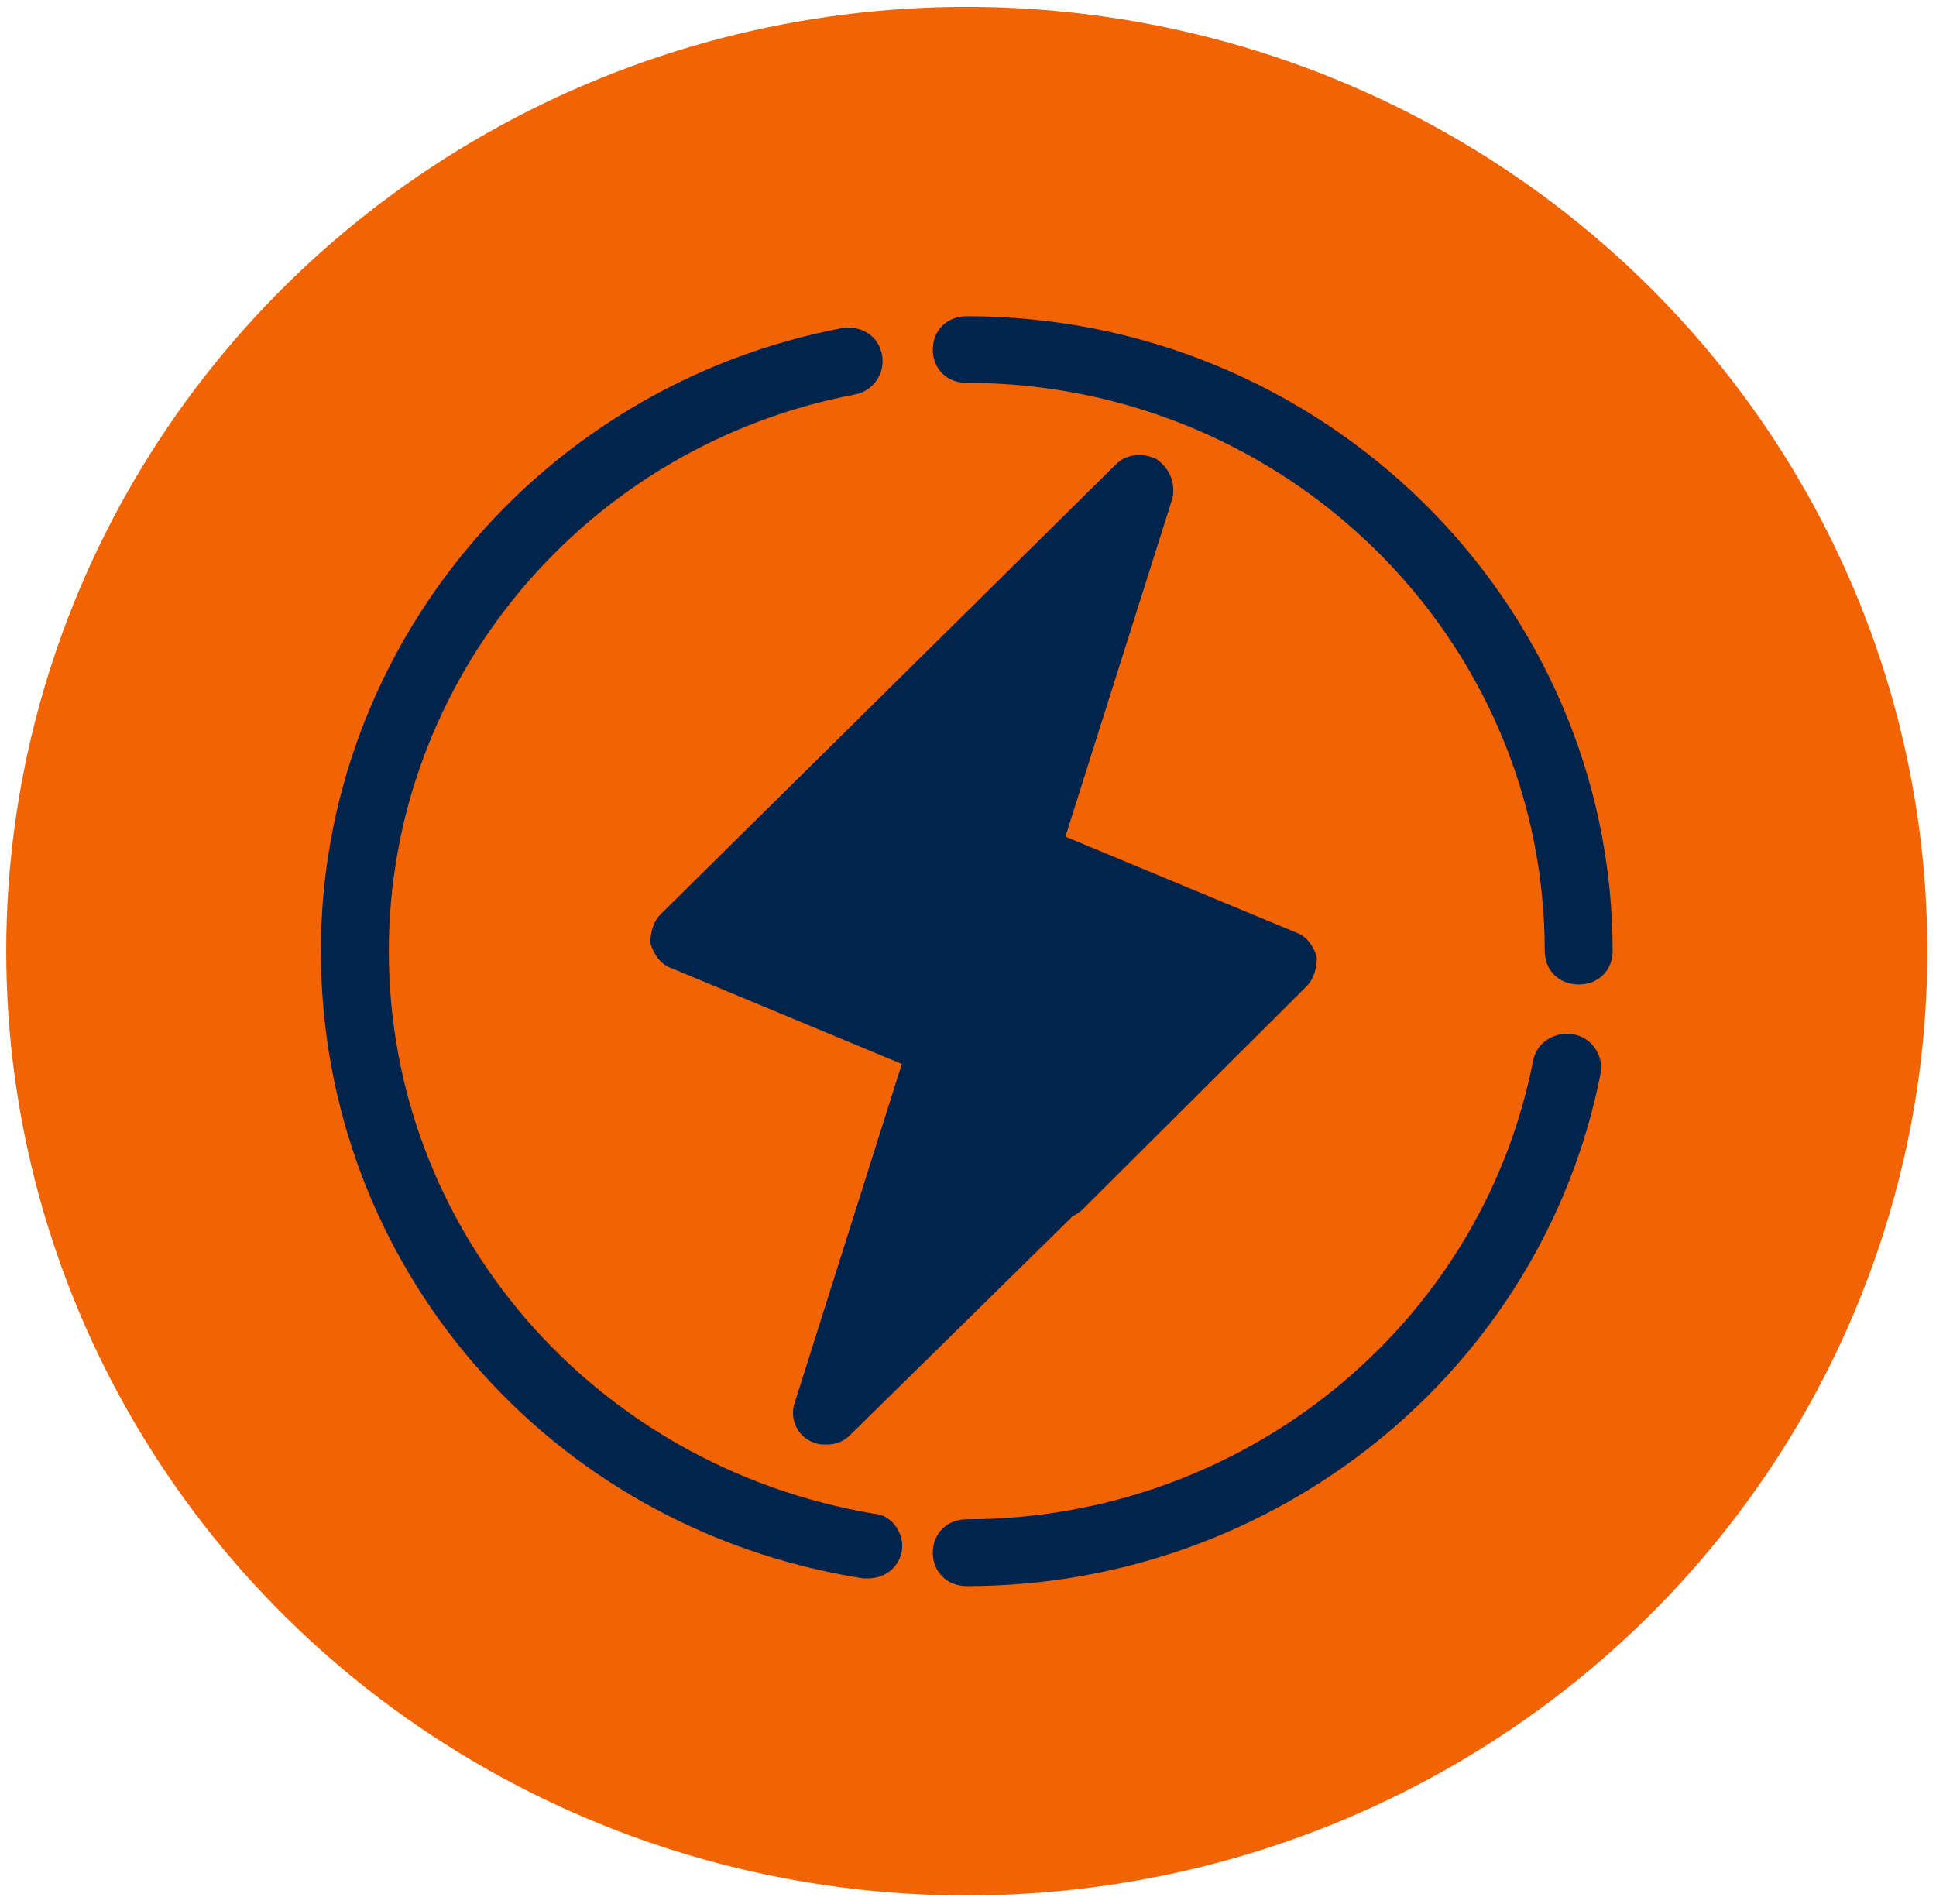 <?xml version="1.0" encoding="UTF-8"?>
<svg xmlns="http://www.w3.org/2000/svg" width="123" height="121" viewBox="0 0 123 121" fill="none">
  <ellipse cx="61.422" cy="60.438" rx="61.026" ry="60" fill="#F26304"></ellipse>
  <path d="M73.494 29.183C72.591 28.739 71.57 28.855 70.939 29.467L41.975 58.089C41.496 58.56 41.325 59.314 41.325 59.82C41.325 59.927 41.343 60.033 41.379 60.104C41.614 60.797 42.092 61.33 42.634 61.507L57.296 67.606L50.543 88.966C50.128 89.978 50.534 91.097 51.491 91.576C51.933 91.789 52.231 91.789 52.52 91.789C53.125 91.789 53.604 91.594 54.037 91.159L67.959 77.469C68.004 77.425 68.067 77.363 68.122 77.292C68.356 77.185 68.573 77.043 68.763 76.866L83.01 62.67C83.488 62.2 83.66 61.445 83.66 60.939C83.66 60.832 83.642 60.735 83.606 60.646C83.362 59.945 82.892 59.439 82.36 59.261L67.688 53.162L74.478 31.695C74.694 30.745 74.351 29.804 73.494 29.183Z" fill="#00244C"></path>
  <path d="M61.422 20.092C60.167 20.092 59.264 20.989 59.264 22.214C59.264 22.809 59.481 23.35 59.869 23.732C60.267 24.123 60.808 24.327 61.422 24.327C81.664 24.327 98.142 40.52 98.142 60.433C98.142 61.658 99.053 62.555 100.299 62.555C101.545 62.555 102.457 61.658 102.457 60.433C102.448 38.194 84.039 20.092 61.422 20.092Z" fill="#00244C"></path>
  <path d="M55.518 96.184C37.659 93.157 24.703 78.126 24.703 60.442C24.703 43.201 37.163 28.322 54.326 25.064C55.491 24.833 56.24 23.732 56.041 22.569C55.834 21.37 54.759 20.651 53.468 20.855C34.3 24.522 20.387 41.168 20.387 60.433C20.387 80.364 34.842 97.116 54.741 100.277C54.768 100.286 54.868 100.294 54.895 100.294H55.148C56.222 100.294 57.08 99.611 57.287 98.599C57.405 98.013 57.233 97.374 56.827 96.876C56.475 96.45 55.987 96.193 55.518 96.184Z" fill="#00244C"></path>
  <path d="M99.965 65.724C99.388 65.618 98.774 65.742 98.286 66.07C97.808 66.39 97.492 66.869 97.401 67.411C94.088 84.288 78.956 96.539 61.422 96.539C60.167 96.539 59.264 97.436 59.264 98.661C59.264 99.886 60.176 100.783 61.422 100.783C81.023 100.783 97.952 87.093 101.681 68.254C101.798 67.686 101.672 67.082 101.329 66.594C101.004 66.132 100.516 65.822 99.965 65.724Z" fill="#00244C"></path>
</svg>
